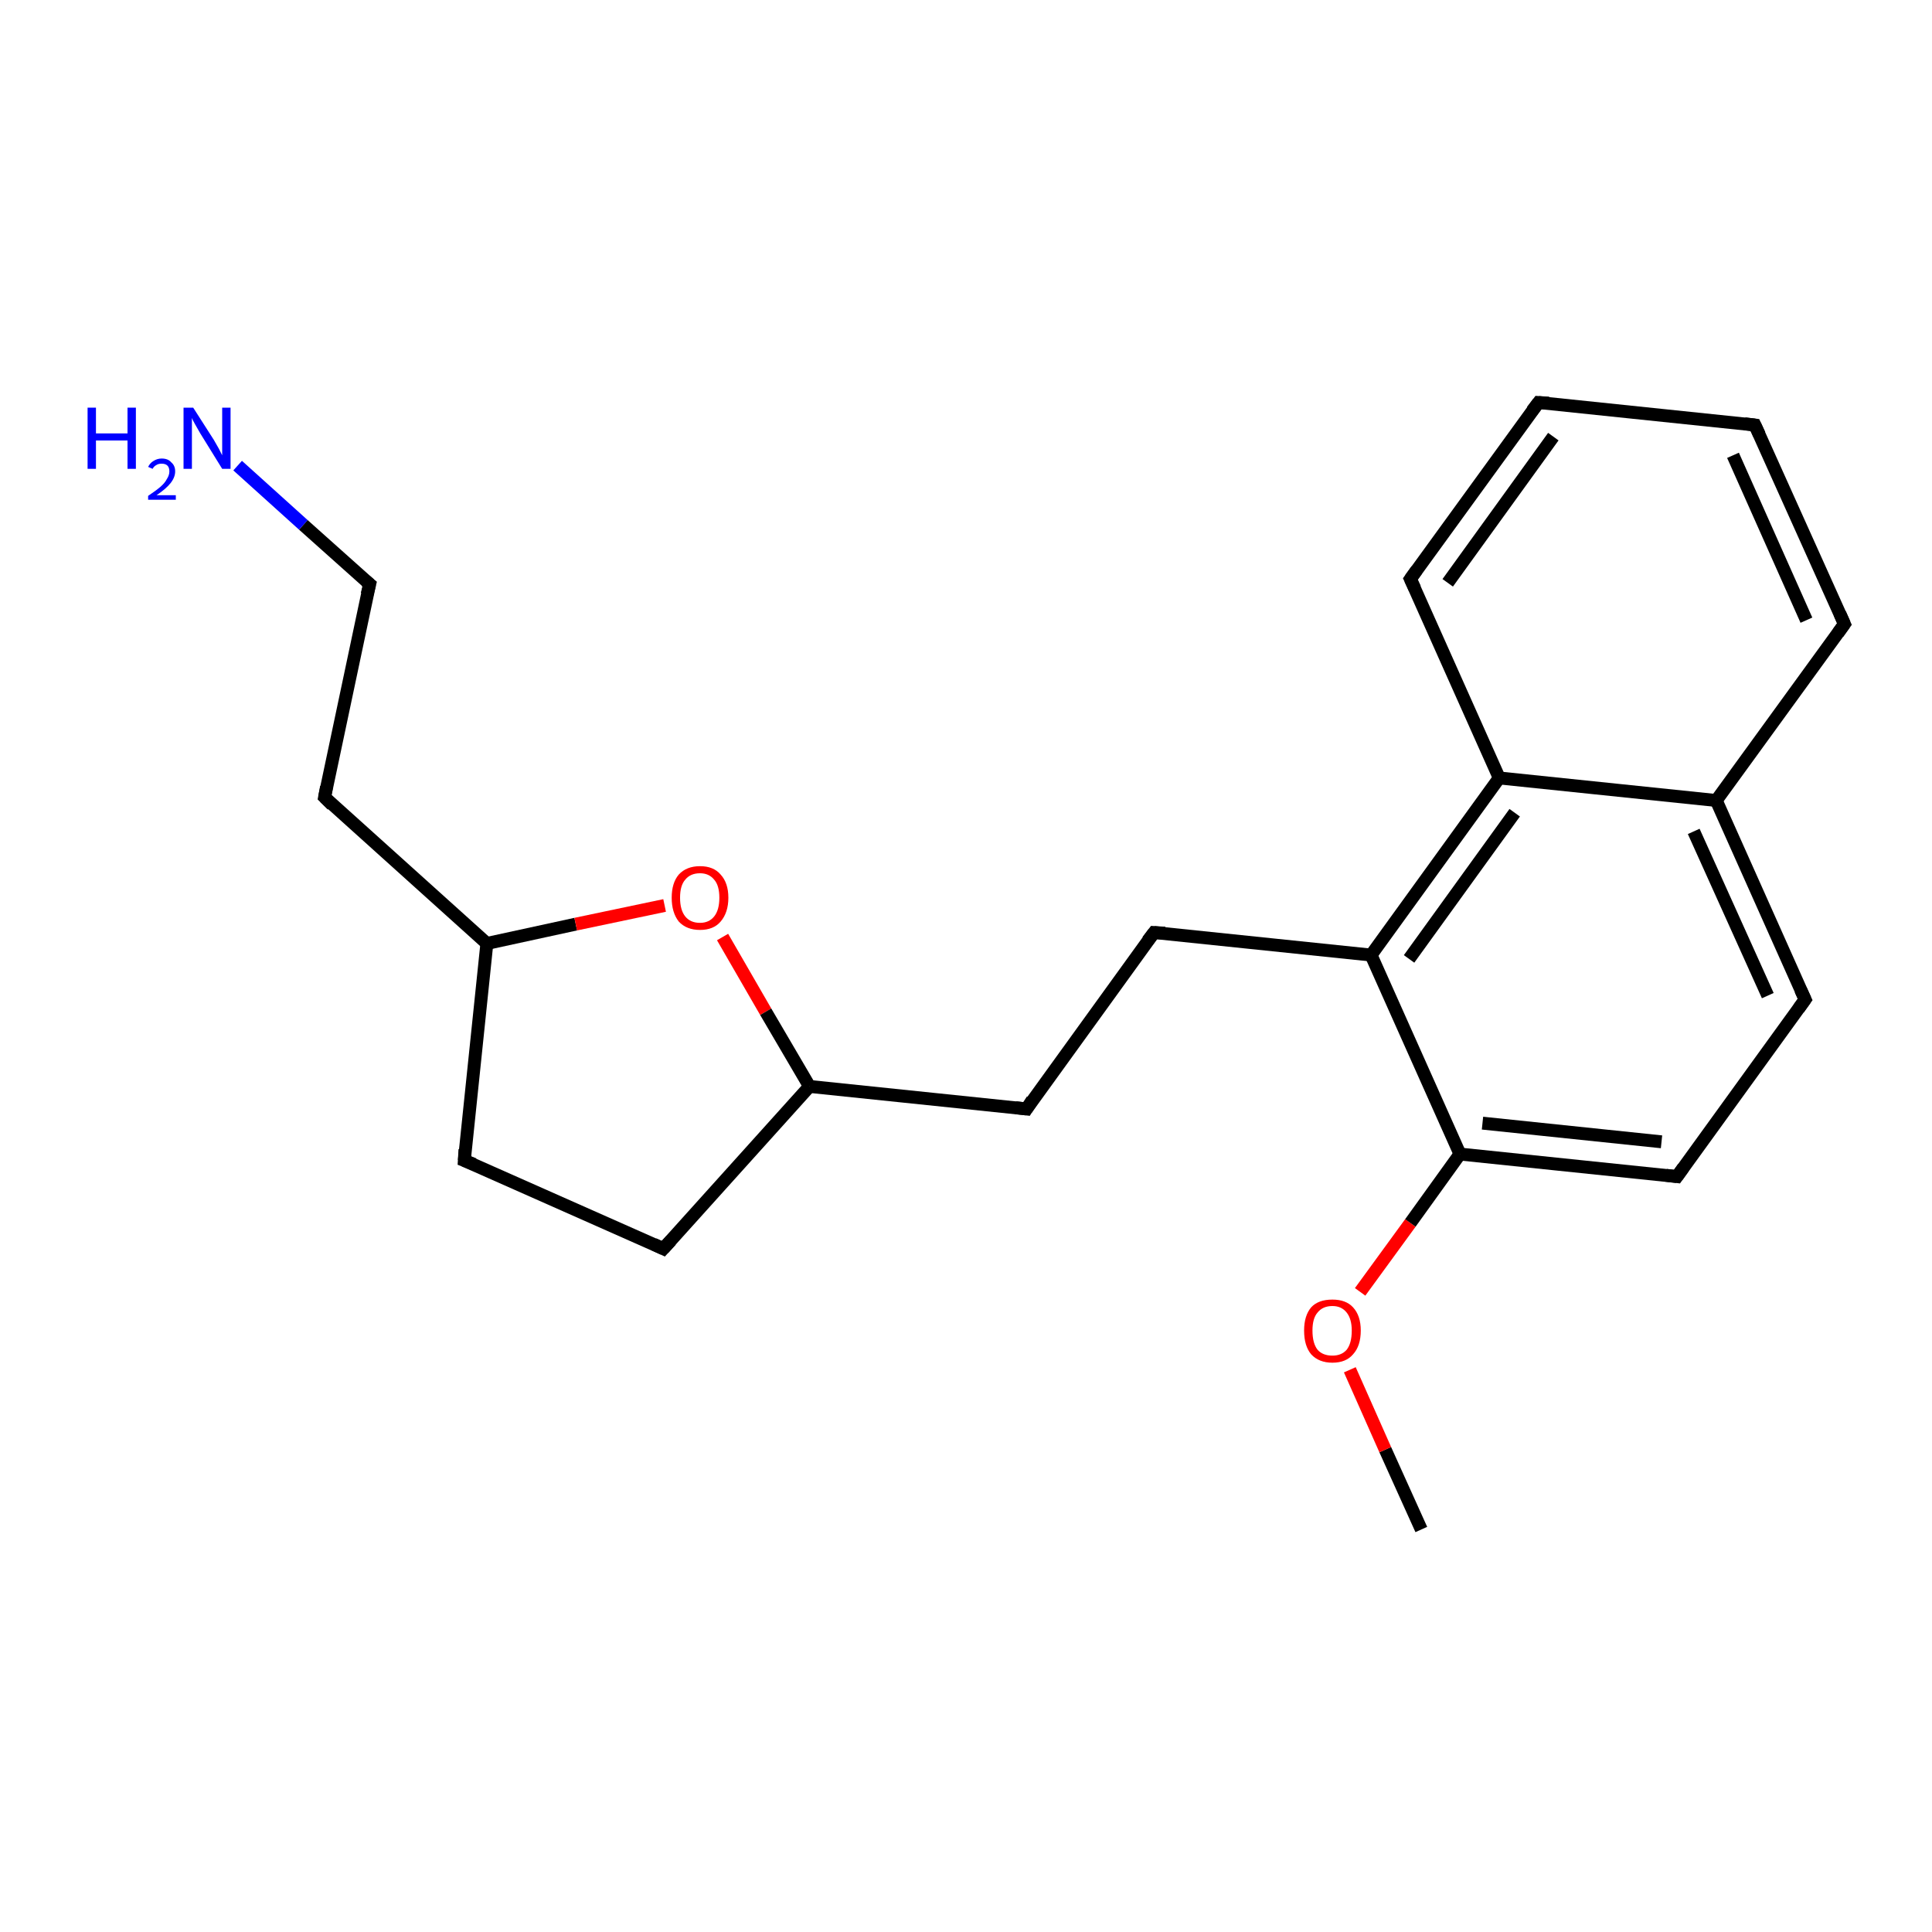<?xml version='1.0' encoding='iso-8859-1'?>
<svg version='1.1' baseProfile='full'
              xmlns='http://www.w3.org/2000/svg'
                      xmlns:rdkit='http://www.rdkit.org/xml'
                      xmlns:xlink='http://www.w3.org/1999/xlink'
                  xml:space='preserve'
width='300px' height='300px' viewBox='0 0 300 300'>
<!-- END OF HEADER -->
<rect style='opacity:1.0;fill:#FFFFFF;stroke:none' width='300.0' height='300.0' x='0.0' y='0.0'> </rect>
<path class='bond-0 atom-0 atom-1' d='M 220.7,237.5 L 215.1,225.1' style='fill:none;fill-rule:evenodd;stroke:#000000;stroke-width:2.0px;stroke-linecap:butt;stroke-linejoin:miter;stroke-opacity:1' />
<path class='bond-0 atom-0 atom-1' d='M 215.1,225.1 L 209.6,212.7' style='fill:none;fill-rule:evenodd;stroke:#FF0000;stroke-width:2.0px;stroke-linecap:butt;stroke-linejoin:miter;stroke-opacity:1' />
<path class='bond-1 atom-1 atom-2' d='M 211.2,200.6 L 219.0,189.9' style='fill:none;fill-rule:evenodd;stroke:#FF0000;stroke-width:2.0px;stroke-linecap:butt;stroke-linejoin:miter;stroke-opacity:1' />
<path class='bond-1 atom-1 atom-2' d='M 219.0,189.9 L 226.7,179.2' style='fill:none;fill-rule:evenodd;stroke:#000000;stroke-width:2.0px;stroke-linecap:butt;stroke-linejoin:miter;stroke-opacity:1' />
<path class='bond-2 atom-2 atom-3' d='M 226.7,179.2 L 260.4,182.7' style='fill:none;fill-rule:evenodd;stroke:#000000;stroke-width:2.0px;stroke-linecap:butt;stroke-linejoin:miter;stroke-opacity:1' />
<path class='bond-2 atom-2 atom-3' d='M 230.2,174.4 L 258.0,177.3' style='fill:none;fill-rule:evenodd;stroke:#000000;stroke-width:2.0px;stroke-linecap:butt;stroke-linejoin:miter;stroke-opacity:1' />
<path class='bond-3 atom-3 atom-4' d='M 260.4,182.7 L 280.3,155.2' style='fill:none;fill-rule:evenodd;stroke:#000000;stroke-width:2.0px;stroke-linecap:butt;stroke-linejoin:miter;stroke-opacity:1' />
<path class='bond-4 atom-4 atom-5' d='M 280.3,155.2 L 266.5,124.3' style='fill:none;fill-rule:evenodd;stroke:#000000;stroke-width:2.0px;stroke-linecap:butt;stroke-linejoin:miter;stroke-opacity:1' />
<path class='bond-4 atom-4 atom-5' d='M 274.5,154.6 L 263.0,129.1' style='fill:none;fill-rule:evenodd;stroke:#000000;stroke-width:2.0px;stroke-linecap:butt;stroke-linejoin:miter;stroke-opacity:1' />
<path class='bond-5 atom-5 atom-6' d='M 266.5,124.3 L 286.4,96.9' style='fill:none;fill-rule:evenodd;stroke:#000000;stroke-width:2.0px;stroke-linecap:butt;stroke-linejoin:miter;stroke-opacity:1' />
<path class='bond-6 atom-6 atom-7' d='M 286.4,96.9 L 272.5,66.0' style='fill:none;fill-rule:evenodd;stroke:#000000;stroke-width:2.0px;stroke-linecap:butt;stroke-linejoin:miter;stroke-opacity:1' />
<path class='bond-6 atom-6 atom-7' d='M 280.5,96.3 L 269.1,70.7' style='fill:none;fill-rule:evenodd;stroke:#000000;stroke-width:2.0px;stroke-linecap:butt;stroke-linejoin:miter;stroke-opacity:1' />
<path class='bond-7 atom-7 atom-8' d='M 272.5,66.0 L 238.9,62.5' style='fill:none;fill-rule:evenodd;stroke:#000000;stroke-width:2.0px;stroke-linecap:butt;stroke-linejoin:miter;stroke-opacity:1' />
<path class='bond-8 atom-8 atom-9' d='M 238.9,62.5 L 219.0,89.9' style='fill:none;fill-rule:evenodd;stroke:#000000;stroke-width:2.0px;stroke-linecap:butt;stroke-linejoin:miter;stroke-opacity:1' />
<path class='bond-8 atom-8 atom-9' d='M 241.2,67.8 L 224.8,90.5' style='fill:none;fill-rule:evenodd;stroke:#000000;stroke-width:2.0px;stroke-linecap:butt;stroke-linejoin:miter;stroke-opacity:1' />
<path class='bond-9 atom-9 atom-10' d='M 219.0,89.9 L 232.8,120.8' style='fill:none;fill-rule:evenodd;stroke:#000000;stroke-width:2.0px;stroke-linecap:butt;stroke-linejoin:miter;stroke-opacity:1' />
<path class='bond-10 atom-10 atom-11' d='M 232.8,120.8 L 212.9,148.3' style='fill:none;fill-rule:evenodd;stroke:#000000;stroke-width:2.0px;stroke-linecap:butt;stroke-linejoin:miter;stroke-opacity:1' />
<path class='bond-10 atom-10 atom-11' d='M 235.2,126.2 L 218.8,148.9' style='fill:none;fill-rule:evenodd;stroke:#000000;stroke-width:2.0px;stroke-linecap:butt;stroke-linejoin:miter;stroke-opacity:1' />
<path class='bond-11 atom-11 atom-12' d='M 212.9,148.3 L 179.2,144.8' style='fill:none;fill-rule:evenodd;stroke:#000000;stroke-width:2.0px;stroke-linecap:butt;stroke-linejoin:miter;stroke-opacity:1' />
<path class='bond-12 atom-12 atom-13' d='M 179.2,144.8 L 159.4,172.2' style='fill:none;fill-rule:evenodd;stroke:#000000;stroke-width:2.0px;stroke-linecap:butt;stroke-linejoin:miter;stroke-opacity:1' />
<path class='bond-13 atom-13 atom-14' d='M 159.4,172.2 L 125.7,168.7' style='fill:none;fill-rule:evenodd;stroke:#000000;stroke-width:2.0px;stroke-linecap:butt;stroke-linejoin:miter;stroke-opacity:1' />
<path class='bond-14 atom-14 atom-15' d='M 125.7,168.7 L 103.0,193.9' style='fill:none;fill-rule:evenodd;stroke:#000000;stroke-width:2.0px;stroke-linecap:butt;stroke-linejoin:miter;stroke-opacity:1' />
<path class='bond-15 atom-15 atom-16' d='M 103.0,193.9 L 72.1,180.2' style='fill:none;fill-rule:evenodd;stroke:#000000;stroke-width:2.0px;stroke-linecap:butt;stroke-linejoin:miter;stroke-opacity:1' />
<path class='bond-16 atom-16 atom-17' d='M 72.1,180.2 L 75.6,146.5' style='fill:none;fill-rule:evenodd;stroke:#000000;stroke-width:2.0px;stroke-linecap:butt;stroke-linejoin:miter;stroke-opacity:1' />
<path class='bond-17 atom-17 atom-18' d='M 75.6,146.5 L 50.4,123.8' style='fill:none;fill-rule:evenodd;stroke:#000000;stroke-width:2.0px;stroke-linecap:butt;stroke-linejoin:miter;stroke-opacity:1' />
<path class='bond-18 atom-18 atom-19' d='M 50.4,123.8 L 57.4,90.7' style='fill:none;fill-rule:evenodd;stroke:#000000;stroke-width:2.0px;stroke-linecap:butt;stroke-linejoin:miter;stroke-opacity:1' />
<path class='bond-19 atom-19 atom-20' d='M 57.4,90.7 L 47.1,81.5' style='fill:none;fill-rule:evenodd;stroke:#000000;stroke-width:2.0px;stroke-linecap:butt;stroke-linejoin:miter;stroke-opacity:1' />
<path class='bond-19 atom-19 atom-20' d='M 47.1,81.5 L 36.9,72.3' style='fill:none;fill-rule:evenodd;stroke:#0000FF;stroke-width:2.0px;stroke-linecap:butt;stroke-linejoin:miter;stroke-opacity:1' />
<path class='bond-20 atom-17 atom-21' d='M 75.6,146.5 L 89.4,143.5' style='fill:none;fill-rule:evenodd;stroke:#000000;stroke-width:2.0px;stroke-linecap:butt;stroke-linejoin:miter;stroke-opacity:1' />
<path class='bond-20 atom-17 atom-21' d='M 89.4,143.5 L 103.2,140.6' style='fill:none;fill-rule:evenodd;stroke:#FF0000;stroke-width:2.0px;stroke-linecap:butt;stroke-linejoin:miter;stroke-opacity:1' />
<path class='bond-21 atom-11 atom-2' d='M 212.9,148.3 L 226.7,179.2' style='fill:none;fill-rule:evenodd;stroke:#000000;stroke-width:2.0px;stroke-linecap:butt;stroke-linejoin:miter;stroke-opacity:1' />
<path class='bond-22 atom-21 atom-14' d='M 112.2,145.5 L 118.9,157.1' style='fill:none;fill-rule:evenodd;stroke:#FF0000;stroke-width:2.0px;stroke-linecap:butt;stroke-linejoin:miter;stroke-opacity:1' />
<path class='bond-22 atom-21 atom-14' d='M 118.9,157.1 L 125.7,168.7' style='fill:none;fill-rule:evenodd;stroke:#000000;stroke-width:2.0px;stroke-linecap:butt;stroke-linejoin:miter;stroke-opacity:1' />
<path class='bond-23 atom-10 atom-5' d='M 232.8,120.8 L 266.5,124.3' style='fill:none;fill-rule:evenodd;stroke:#000000;stroke-width:2.0px;stroke-linecap:butt;stroke-linejoin:miter;stroke-opacity:1' />
<path d='M 258.7,182.5 L 260.4,182.7 L 261.4,181.3' style='fill:none;stroke:#000000;stroke-width:2.0px;stroke-linecap:butt;stroke-linejoin:miter;stroke-opacity:1;' />
<path d='M 279.3,156.6 L 280.3,155.2 L 279.6,153.7' style='fill:none;stroke:#000000;stroke-width:2.0px;stroke-linecap:butt;stroke-linejoin:miter;stroke-opacity:1;' />
<path d='M 285.4,98.3 L 286.4,96.9 L 285.7,95.3' style='fill:none;stroke:#000000;stroke-width:2.0px;stroke-linecap:butt;stroke-linejoin:miter;stroke-opacity:1;' />
<path d='M 273.2,67.5 L 272.5,66.0 L 270.9,65.8' style='fill:none;stroke:#000000;stroke-width:2.0px;stroke-linecap:butt;stroke-linejoin:miter;stroke-opacity:1;' />
<path d='M 240.5,62.6 L 238.9,62.5 L 237.9,63.8' style='fill:none;stroke:#000000;stroke-width:2.0px;stroke-linecap:butt;stroke-linejoin:miter;stroke-opacity:1;' />
<path d='M 220.0,88.5 L 219.0,89.9 L 219.7,91.4' style='fill:none;stroke:#000000;stroke-width:2.0px;stroke-linecap:butt;stroke-linejoin:miter;stroke-opacity:1;' />
<path d='M 180.9,144.9 L 179.2,144.8 L 178.2,146.1' style='fill:none;stroke:#000000;stroke-width:2.0px;stroke-linecap:butt;stroke-linejoin:miter;stroke-opacity:1;' />
<path d='M 160.3,170.8 L 159.4,172.2 L 157.7,172.0' style='fill:none;stroke:#000000;stroke-width:2.0px;stroke-linecap:butt;stroke-linejoin:miter;stroke-opacity:1;' />
<path d='M 104.2,192.6 L 103.0,193.9 L 101.5,193.2' style='fill:none;stroke:#000000;stroke-width:2.0px;stroke-linecap:butt;stroke-linejoin:miter;stroke-opacity:1;' />
<path d='M 73.6,180.8 L 72.1,180.2 L 72.2,178.5' style='fill:none;stroke:#000000;stroke-width:2.0px;stroke-linecap:butt;stroke-linejoin:miter;stroke-opacity:1;' />
<path d='M 51.6,125.0 L 50.4,123.8 L 50.7,122.2' style='fill:none;stroke:#000000;stroke-width:2.0px;stroke-linecap:butt;stroke-linejoin:miter;stroke-opacity:1;' />
<path d='M 57.0,92.3 L 57.4,90.7 L 56.8,90.2' style='fill:none;stroke:#000000;stroke-width:2.0px;stroke-linecap:butt;stroke-linejoin:miter;stroke-opacity:1;' />
<path class='atom-1' d='M 202.5 206.6
Q 202.5 204.3, 203.6 203.0
Q 204.7 201.8, 206.9 201.8
Q 209.0 201.8, 210.1 203.0
Q 211.3 204.3, 211.3 206.6
Q 211.3 209.0, 210.1 210.3
Q 209.0 211.6, 206.9 211.6
Q 204.8 211.6, 203.6 210.3
Q 202.5 209.0, 202.5 206.6
M 206.9 210.5
Q 208.3 210.5, 209.1 209.6
Q 209.9 208.6, 209.9 206.6
Q 209.9 204.8, 209.1 203.8
Q 208.3 202.8, 206.9 202.8
Q 205.4 202.8, 204.6 203.8
Q 203.8 204.7, 203.8 206.6
Q 203.8 208.6, 204.6 209.6
Q 205.4 210.5, 206.9 210.5
' fill='#FF0000'/>
<path class='atom-20' d='M 13.6 63.3
L 14.9 63.3
L 14.9 67.3
L 19.8 67.3
L 19.8 63.3
L 21.1 63.3
L 21.1 72.8
L 19.8 72.8
L 19.8 68.4
L 14.9 68.4
L 14.9 72.8
L 13.6 72.8
L 13.6 63.3
' fill='#0000FF'/>
<path class='atom-20' d='M 23.0 72.5
Q 23.3 71.9, 23.8 71.6
Q 24.4 71.2, 25.1 71.2
Q 26.1 71.2, 26.6 71.8
Q 27.2 72.3, 27.2 73.2
Q 27.2 74.1, 26.5 75.0
Q 25.8 75.9, 24.3 76.9
L 27.3 76.9
L 27.3 77.6
L 23.0 77.6
L 23.0 77.0
Q 24.2 76.2, 24.9 75.6
Q 25.6 75.0, 25.9 74.4
Q 26.3 73.8, 26.3 73.2
Q 26.3 72.6, 26.0 72.3
Q 25.7 72.0, 25.1 72.0
Q 24.6 72.0, 24.3 72.2
Q 23.9 72.4, 23.7 72.8
L 23.0 72.5
' fill='#0000FF'/>
<path class='atom-20' d='M 30.0 63.3
L 33.2 68.3
Q 33.5 68.8, 34.0 69.7
Q 34.5 70.7, 34.5 70.7
L 34.5 63.3
L 35.8 63.3
L 35.8 72.8
L 34.5 72.8
L 31.1 67.3
Q 30.7 66.6, 30.3 65.9
Q 29.9 65.2, 29.8 64.9
L 29.8 72.8
L 28.5 72.8
L 28.5 63.3
L 30.0 63.3
' fill='#0000FF'/>
<path class='atom-21' d='M 104.3 139.4
Q 104.3 137.1, 105.4 135.8
Q 106.6 134.5, 108.7 134.5
Q 110.8 134.5, 111.9 135.8
Q 113.1 137.1, 113.1 139.4
Q 113.1 141.7, 111.9 143.1
Q 110.8 144.4, 108.7 144.4
Q 106.6 144.4, 105.4 143.1
Q 104.3 141.7, 104.3 139.4
M 108.7 143.3
Q 110.1 143.3, 110.9 142.3
Q 111.7 141.3, 111.7 139.4
Q 111.7 137.5, 110.9 136.6
Q 110.1 135.6, 108.7 135.6
Q 107.2 135.6, 106.4 136.6
Q 105.6 137.5, 105.6 139.4
Q 105.6 141.3, 106.4 142.3
Q 107.2 143.3, 108.7 143.3
' fill='#FF0000'/>
</svg>
